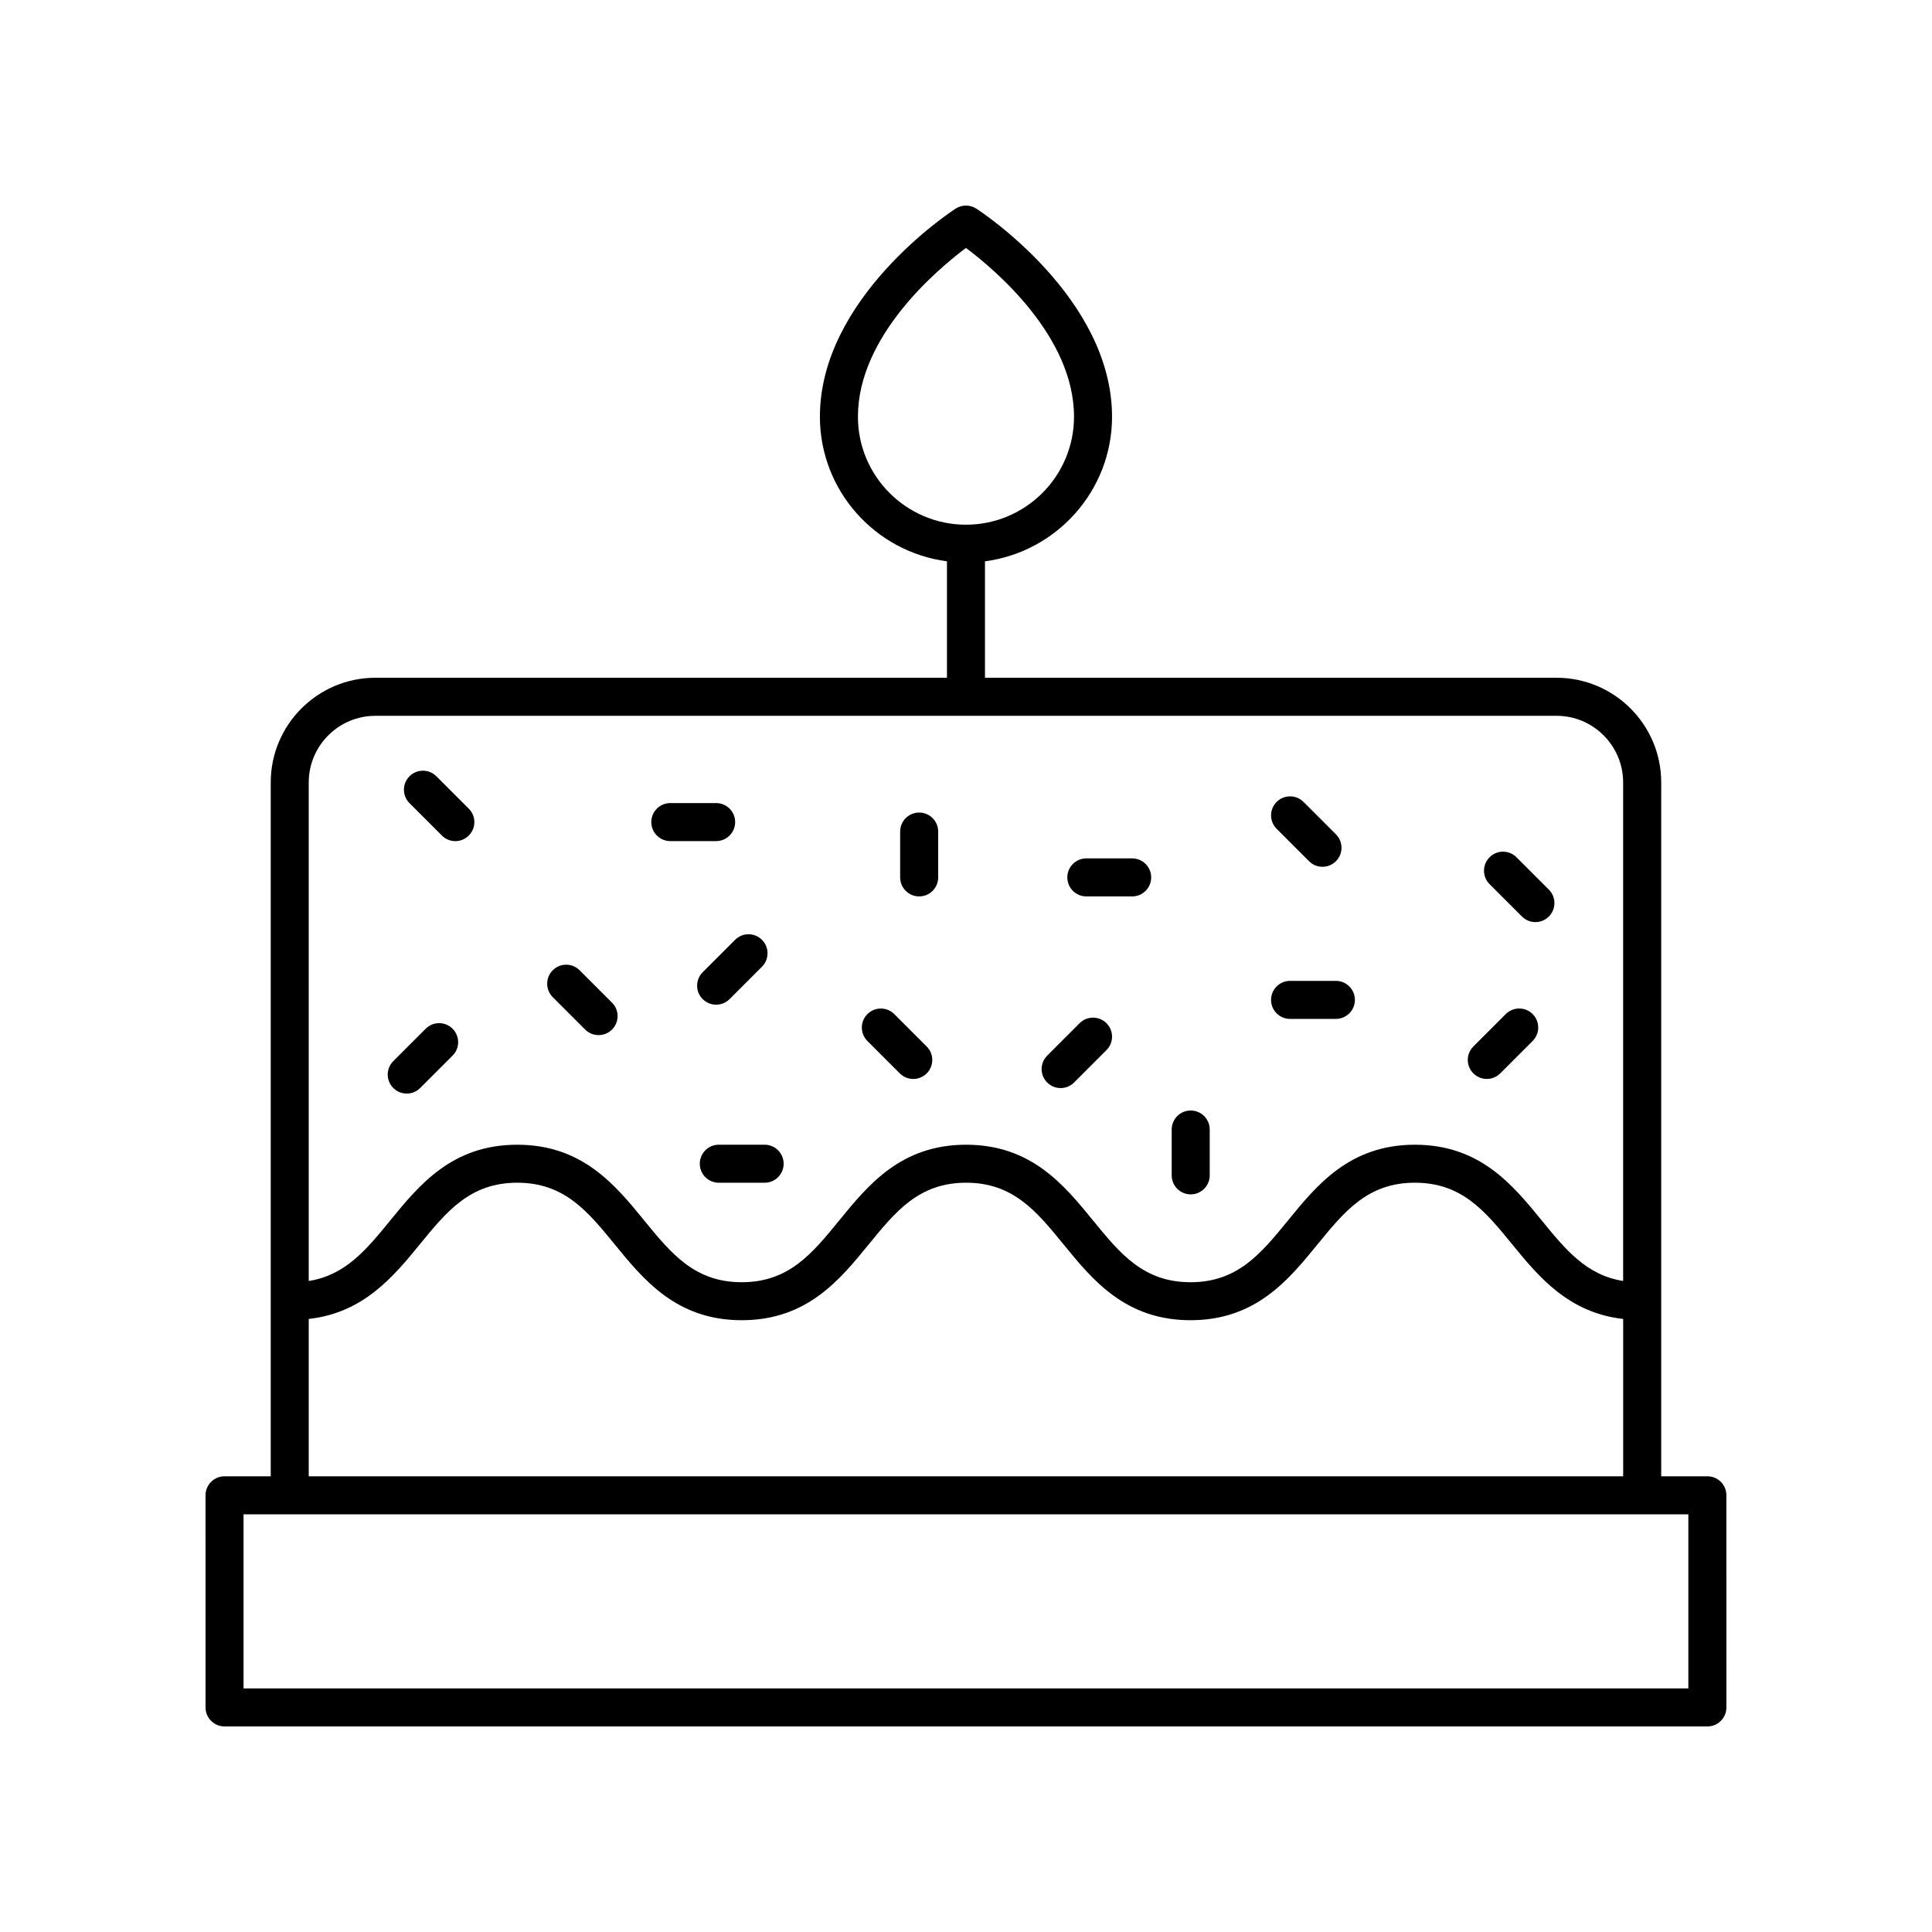 <?xml version="1.0" encoding="UTF-8"?>
<!-- Uploaded to: SVG Find, www.svgrepo.com, Generator: SVG Find Mixer Tools -->
<svg fill="#000000" width="800px" height="800px" version="1.1" viewBox="144 144 512 512" xmlns="http://www.w3.org/2000/svg">
 <g>
  <path d="m596.48 535.23h-12.242v-183.88c0-15.297-12.441-27.738-27.738-27.738h-151.47v-30.859c18.965-2.481 33.672-18.703 33.672-38.328 0-31.453-34.5-54.188-35.969-55.137-1.668-1.082-3.812-1.082-5.481 0-1.469 0.949-35.969 23.684-35.969 55.137 0 19.629 14.703 35.848 33.672 38.328v30.859h-151.47c-15.293 0-27.738 12.441-27.738 27.738v183.88h-12.242c-2.781 0-5.039 2.254-5.039 5.039l0.004 56.215c0 2.785 2.254 5.039 5.039 5.039h392.97c2.781 0 5.039-2.254 5.039-5.039l-0.004-56.215c0-2.785-2.258-5.039-5.039-5.039zm-225.12-280.8c0-21.328 20.984-38.996 28.633-44.727 7.648 5.731 28.633 23.398 28.633 44.727 0 15.785-12.844 28.621-28.633 28.621-15.789-0.004-28.633-12.84-28.633-28.621zm-127.88 79.266h313.01c9.738 0 17.66 7.922 17.66 17.664v132.11c-9.723-1.527-15.273-8.312-21.57-16.031-7.676-9.41-16.371-20.074-33.625-20.074s-25.957 10.66-33.629 20.074c-7.164 8.781-13.352 16.363-25.824 16.363-12.48 0-18.668-7.586-25.836-16.367-7.68-9.406-16.383-20.07-33.641-20.07-17.258 0-25.957 10.66-33.633 20.074-7.164 8.781-13.352 16.363-25.824 16.363-12.484 0-18.676-7.586-25.848-16.367-7.68-9.406-16.387-20.07-33.652-20.07s-25.969 10.66-33.652 20.07c-6.305 7.723-11.863 14.512-21.602 16.039l0.004-132.11c0-9.742 7.922-17.664 17.66-17.664zm-17.66 159.84c14.449-1.613 22.395-11.148 29.406-19.738 7.172-8.781 13.363-16.367 25.848-16.367 12.484 0 18.676 7.586 25.848 16.367 7.68 9.406 16.387 20.07 33.652 20.07 17.258 0 25.957-10.66 33.633-20.074 7.164-8.781 13.352-16.363 25.824-16.363 12.477 0 18.668 7.582 25.832 16.363 7.68 9.41 16.383 20.074 33.645 20.074 17.254 0 25.957-10.66 33.629-20.074 7.164-8.781 13.352-16.363 25.824-16.363 12.469 0 18.652 7.582 25.816 16.363 7.004 8.586 14.941 18.125 29.379 19.742v41.695h-348.34zm365.61 97.91h-382.89v-46.141h382.89z"/>
  <path d="m299.07 416.84c0.984 0.984 2.273 1.477 3.562 1.477 1.289 0 2.578-0.492 3.562-1.477 1.969-1.969 1.969-5.156 0-7.125l-8.586-8.586c-1.969-1.969-5.156-1.969-7.125 0s-1.969 5.156 0 7.125z"/>
  <path d="m261.11 365.43c0.984 0.984 2.273 1.477 3.562 1.477 1.289 0 2.578-0.492 3.562-1.477 1.969-1.969 1.969-5.156 0-7.125l-8.586-8.586c-1.969-1.969-5.156-1.969-7.125 0s-1.969 5.156 0 7.125z"/>
  <path d="m490.91 372.23c0.984 0.984 2.273 1.477 3.562 1.477s2.578-0.492 3.562-1.477c1.969-1.969 1.969-5.156 0-7.125l-8.586-8.586c-1.969-1.969-5.156-1.969-7.125 0s-1.969 5.156 0 7.125z"/>
  <path d="m382.46 428.46c0.984 0.984 2.273 1.477 3.562 1.477 1.289 0 2.578-0.492 3.562-1.477 1.969-1.969 1.969-5.156 0-7.125l-8.586-8.586c-1.969-1.969-5.156-1.969-7.125 0s-1.969 5.156 0 7.125z"/>
  <path d="m547.34 386.89c0.984 0.984 2.273 1.477 3.562 1.477 1.289 0 2.578-0.492 3.562-1.477 1.969-1.969 1.969-5.156 0-7.125l-8.586-8.586c-1.969-1.969-5.156-1.969-7.125 0s-1.969 5.156 0 7.125z"/>
  <path d="m330.22 401.65c-1.969 1.969-1.969 5.156 0 7.125 0.984 0.984 2.273 1.477 3.562 1.477s2.578-0.492 3.562-1.477l8.586-8.586c1.969-1.969 1.969-5.156 0-7.125s-5.156-1.969-7.125 0z"/>
  <path d="m538.02 429.93c1.289 0 2.578-0.492 3.562-1.477l8.586-8.586c1.969-1.969 1.969-5.156 0-7.125s-5.156-1.969-7.125 0l-8.586 8.586c-1.969 1.969-1.969 5.156 0 7.125 0.984 0.984 2.273 1.477 3.562 1.477z"/>
  <path d="m425.08 432.35c1.289 0 2.578-0.492 3.562-1.477l8.586-8.586c1.969-1.969 1.969-5.156 0-7.125s-5.156-1.969-7.125 0l-8.586 8.586c-1.969 1.969-1.969 5.156 0 7.125 0.984 0.984 2.273 1.477 3.562 1.477z"/>
  <path d="m251.79 433.81c1.289 0 2.578-0.492 3.562-1.477l8.586-8.586c1.969-1.969 1.969-5.156 0-7.125s-5.156-1.969-7.125 0l-8.586 8.586c-1.969 1.969-1.969 5.156 0 7.125 0.984 0.984 2.273 1.477 3.562 1.477z"/>
  <path d="m334.49 447.36c-2.781 0-5.039 2.254-5.039 5.039 0 2.785 2.254 5.039 5.039 5.039h12.145c2.781 0 5.039-2.254 5.039-5.039 0-2.785-2.254-5.039-5.039-5.039z"/>
  <path d="m431.89 381.56h12.145c2.781 0 5.039-2.254 5.039-5.039 0-2.785-2.254-5.039-5.039-5.039h-12.145c-2.781 0-5.039 2.254-5.039 5.039 0 2.785 2.258 5.039 5.039 5.039z"/>
  <path d="m485.88 414.02h12.145c2.781 0 5.039-2.254 5.039-5.039 0-2.785-2.254-5.039-5.039-5.039h-12.145c-2.781 0-5.039 2.254-5.039 5.039 0 2.785 2.258 5.039 5.039 5.039z"/>
  <path d="m321.64 366.9h12.145c2.781 0 5.039-2.254 5.039-5.039 0-2.785-2.254-5.039-5.039-5.039h-12.145c-2.781 0-5.039 2.254-5.039 5.039 0 2.785 2.258 5.039 5.039 5.039z"/>
  <path d="m459.55 460.52c2.781 0 5.039-2.254 5.039-5.039v-12.145c0-2.785-2.254-5.039-5.039-5.039-2.781 0-5.039 2.254-5.039 5.039v12.145c0 2.785 2.258 5.039 5.039 5.039z"/>
  <path d="m387.59 381.56c2.781 0 5.039-2.254 5.039-5.039v-12.148c0-2.785-2.254-5.039-5.039-5.039-2.781 0-5.039 2.254-5.039 5.039v12.148c0.004 2.785 2.258 5.039 5.039 5.039z"/>
 </g>
</svg>